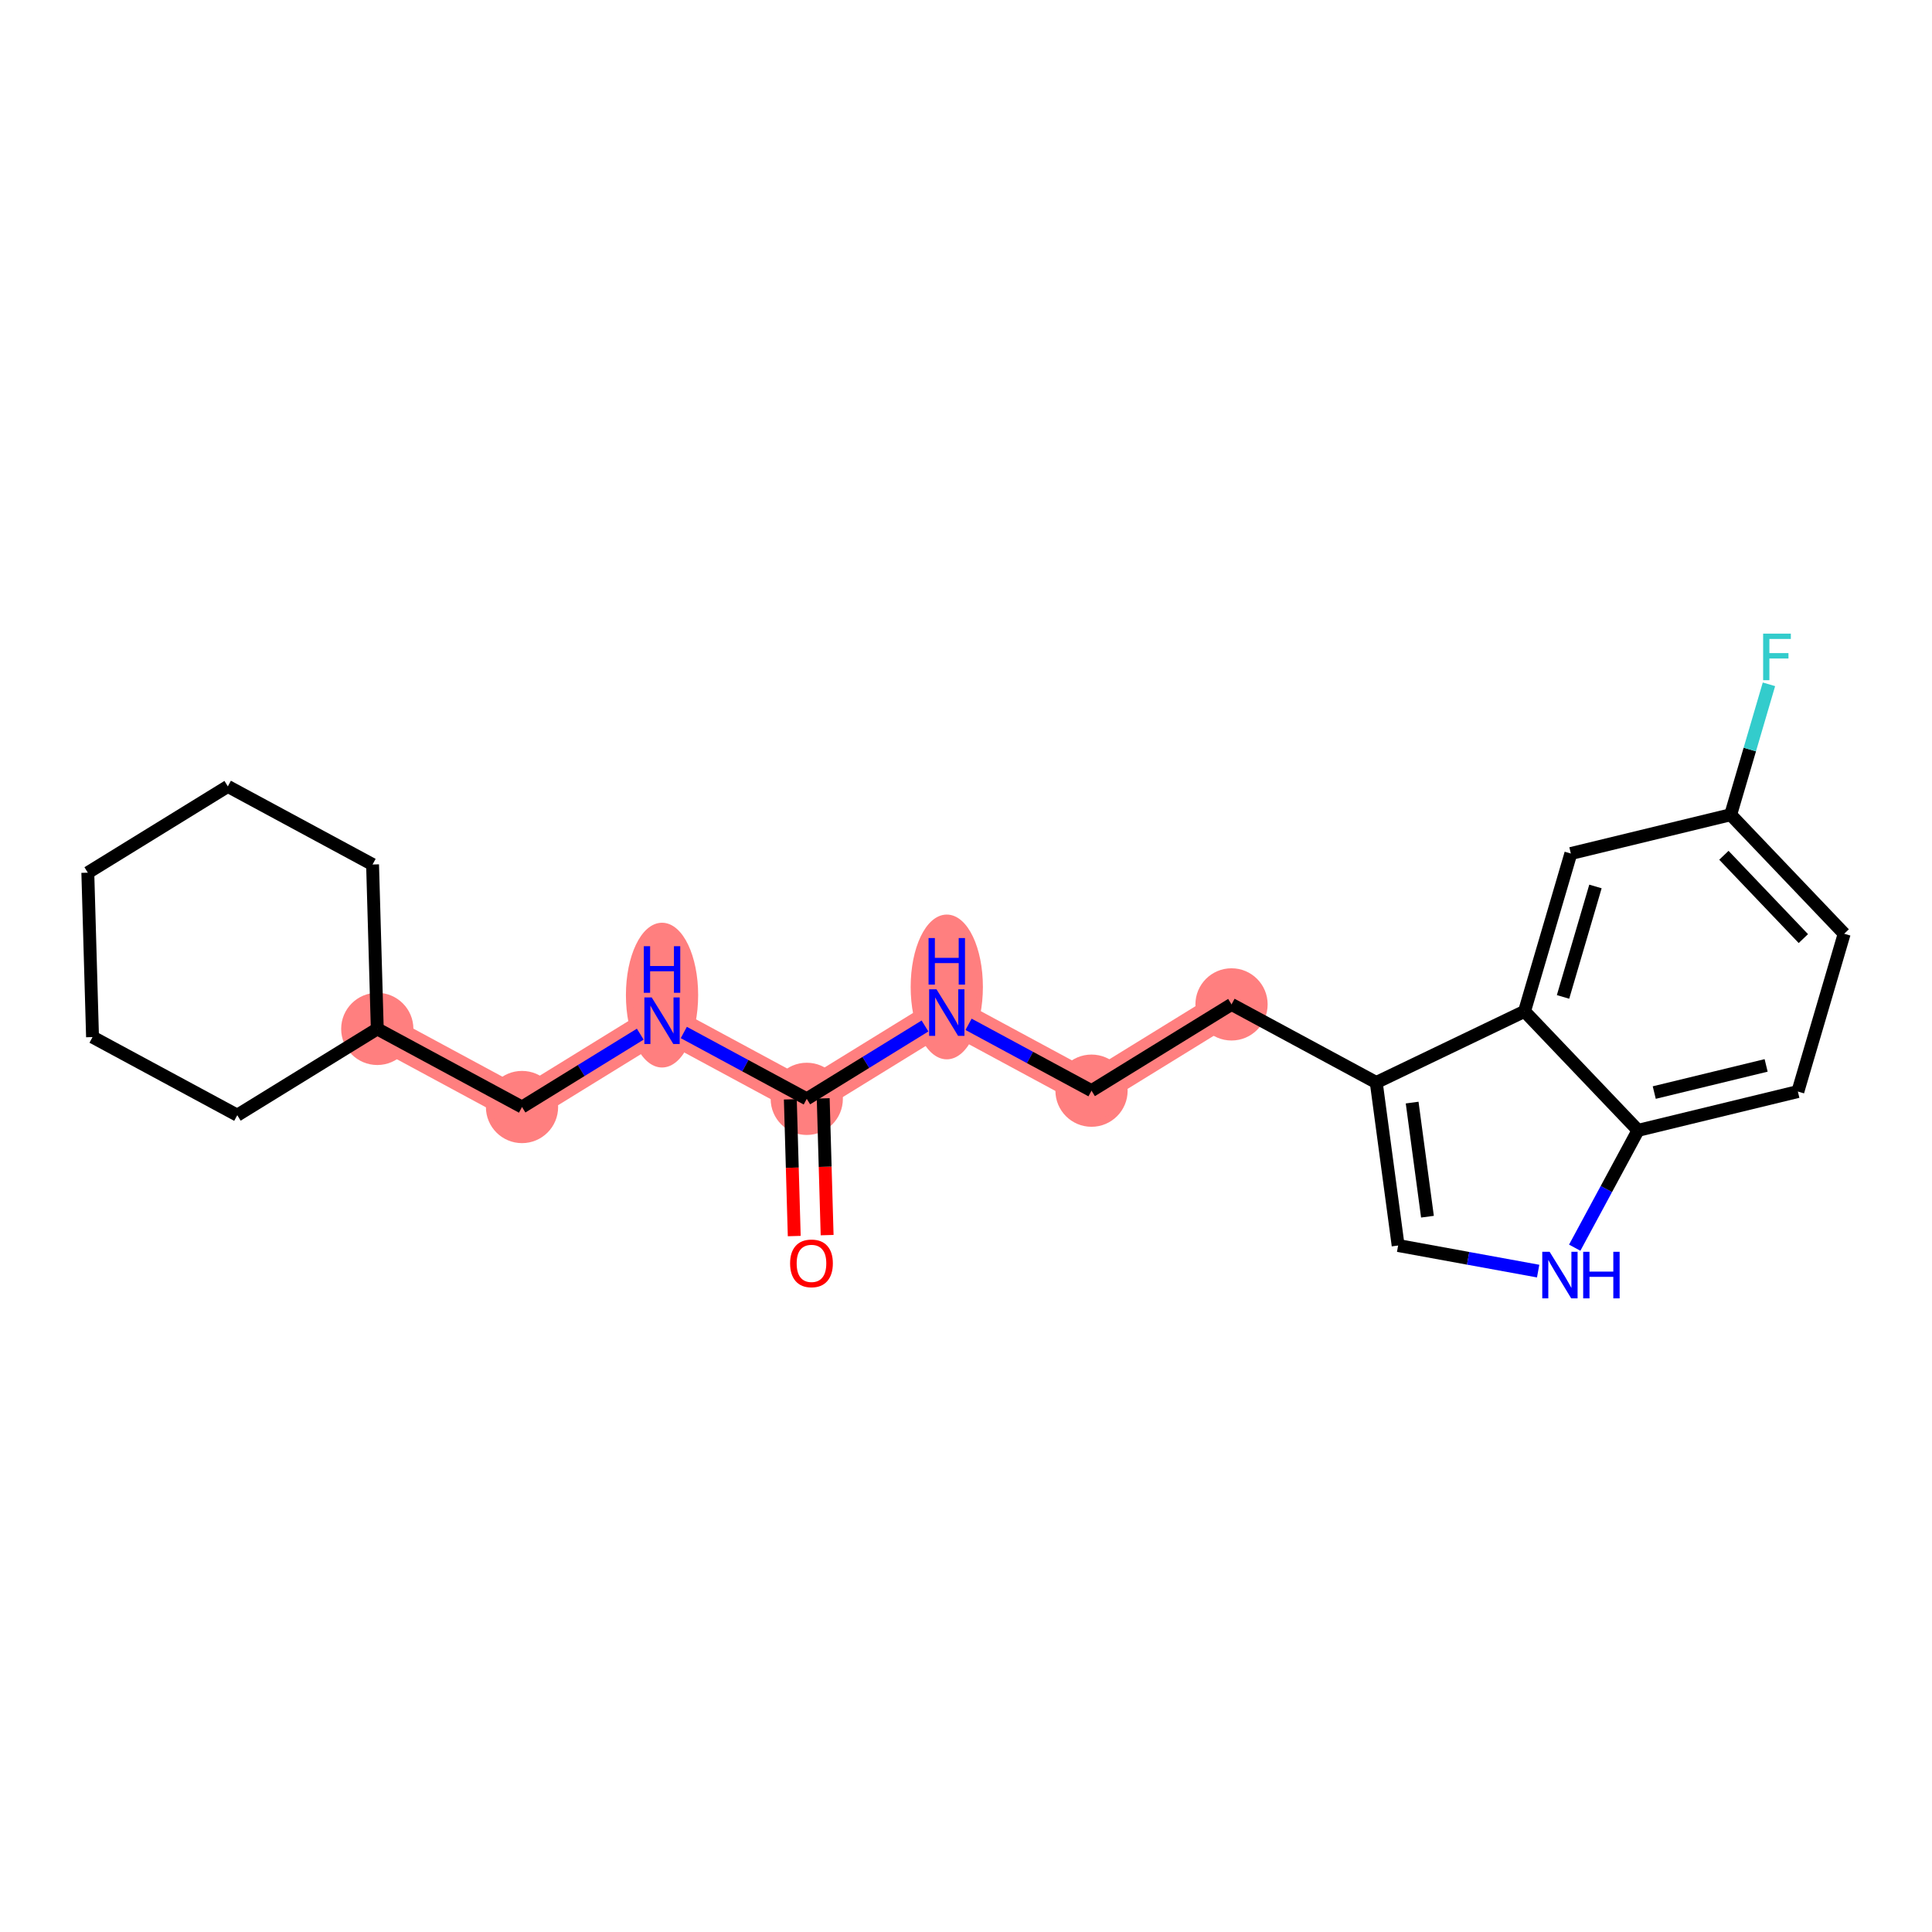 <?xml version='1.0' encoding='iso-8859-1'?>
<svg version='1.1' baseProfile='full'
              xmlns='http://www.w3.org/2000/svg'
                      xmlns:rdkit='http://www.rdkit.org/xml'
                      xmlns:xlink='http://www.w3.org/1999/xlink'
                  xml:space='preserve'
width='300px' height='300px' viewBox='0 0 300 300'>
<!-- END OF HEADER -->
<rect style='opacity:1.0;fill:#FFFFFF;stroke:none' width='300' height='300' x='0' y='0'> </rect>
<rect style='opacity:1.0;fill:#FFFFFF;stroke:none' width='300' height='300' x='0' y='0'> </rect>
<path d='M 125.274,170.629 L 147.016,157.231' style='fill:none;fill-rule:evenodd;stroke:#FF7F7F;stroke-width:5.4px;stroke-linecap:butt;stroke-linejoin:miter;stroke-opacity:1' />
<path d='M 125.274,170.629 L 102.8,158.499' style='fill:none;fill-rule:evenodd;stroke:#FF7F7F;stroke-width:5.4px;stroke-linecap:butt;stroke-linejoin:miter;stroke-opacity:1' />
<path d='M 147.016,157.231 L 169.49,169.36' style='fill:none;fill-rule:evenodd;stroke:#FF7F7F;stroke-width:5.4px;stroke-linecap:butt;stroke-linejoin:miter;stroke-opacity:1' />
<path d='M 169.49,169.36 L 191.231,155.962' style='fill:none;fill-rule:evenodd;stroke:#FF7F7F;stroke-width:5.4px;stroke-linecap:butt;stroke-linejoin:miter;stroke-opacity:1' />
<path d='M 102.8,158.499 L 81.058,171.898' style='fill:none;fill-rule:evenodd;stroke:#FF7F7F;stroke-width:5.4px;stroke-linecap:butt;stroke-linejoin:miter;stroke-opacity:1' />
<path d='M 81.058,171.898 L 58.584,159.768' style='fill:none;fill-rule:evenodd;stroke:#FF7F7F;stroke-width:5.4px;stroke-linecap:butt;stroke-linejoin:miter;stroke-opacity:1' />
<ellipse cx='125.274' cy='170.629' rx='5.108' ry='5.108'  style='fill:#FF7F7F;fill-rule:evenodd;stroke:#FF7F7F;stroke-width:1.0px;stroke-linecap:butt;stroke-linejoin:miter;stroke-opacity:1' />
<ellipse cx='147.016' cy='153.253' rx='5.108' ry='10.74'  style='fill:#FF7F7F;fill-rule:evenodd;stroke:#FF7F7F;stroke-width:1.0px;stroke-linecap:butt;stroke-linejoin:miter;stroke-opacity:1' />
<ellipse cx='169.49' cy='169.36' rx='5.108' ry='5.108'  style='fill:#FF7F7F;fill-rule:evenodd;stroke:#FF7F7F;stroke-width:1.0px;stroke-linecap:butt;stroke-linejoin:miter;stroke-opacity:1' />
<ellipse cx='191.231' cy='155.962' rx='5.108' ry='5.108'  style='fill:#FF7F7F;fill-rule:evenodd;stroke:#FF7F7F;stroke-width:1.0px;stroke-linecap:butt;stroke-linejoin:miter;stroke-opacity:1' />
<ellipse cx='102.8' cy='154.522' rx='5.108' ry='10.74'  style='fill:#FF7F7F;fill-rule:evenodd;stroke:#FF7F7F;stroke-width:1.0px;stroke-linecap:butt;stroke-linejoin:miter;stroke-opacity:1' />
<ellipse cx='81.058' cy='171.898' rx='5.108' ry='5.108'  style='fill:#FF7F7F;fill-rule:evenodd;stroke:#FF7F7F;stroke-width:1.0px;stroke-linecap:butt;stroke-linejoin:miter;stroke-opacity:1' />
<ellipse cx='58.584' cy='159.768' rx='5.108' ry='5.108'  style='fill:#FF7F7F;fill-rule:evenodd;stroke:#FF7F7F;stroke-width:1.0px;stroke-linecap:butt;stroke-linejoin:miter;stroke-opacity:1' />
<path class='bond-0 atom-0 atom-1' d='M 128.436,191.788 L 128.131,181.172' style='fill:none;fill-rule:evenodd;stroke:#FF0000;stroke-width:2.0px;stroke-linecap:butt;stroke-linejoin:miter;stroke-opacity:1' />
<path class='bond-0 atom-0 atom-1' d='M 128.131,181.172 L 127.827,170.556' style='fill:none;fill-rule:evenodd;stroke:#000000;stroke-width:2.0px;stroke-linecap:butt;stroke-linejoin:miter;stroke-opacity:1' />
<path class='bond-0 atom-0 atom-1' d='M 123.33,191.935 L 123.026,181.318' style='fill:none;fill-rule:evenodd;stroke:#FF0000;stroke-width:2.0px;stroke-linecap:butt;stroke-linejoin:miter;stroke-opacity:1' />
<path class='bond-0 atom-0 atom-1' d='M 123.026,181.318 L 122.721,170.702' style='fill:none;fill-rule:evenodd;stroke:#000000;stroke-width:2.0px;stroke-linecap:butt;stroke-linejoin:miter;stroke-opacity:1' />
<path class='bond-1 atom-1 atom-2' d='M 125.274,170.629 L 134.454,164.972' style='fill:none;fill-rule:evenodd;stroke:#000000;stroke-width:2.0px;stroke-linecap:butt;stroke-linejoin:miter;stroke-opacity:1' />
<path class='bond-1 atom-1 atom-2' d='M 134.454,164.972 L 143.634,159.314' style='fill:none;fill-rule:evenodd;stroke:#0000FF;stroke-width:2.0px;stroke-linecap:butt;stroke-linejoin:miter;stroke-opacity:1' />
<path class='bond-14 atom-1 atom-15' d='M 125.274,170.629 L 115.728,165.477' style='fill:none;fill-rule:evenodd;stroke:#000000;stroke-width:2.0px;stroke-linecap:butt;stroke-linejoin:miter;stroke-opacity:1' />
<path class='bond-14 atom-1 atom-15' d='M 115.728,165.477 L 106.181,160.324' style='fill:none;fill-rule:evenodd;stroke:#0000FF;stroke-width:2.0px;stroke-linecap:butt;stroke-linejoin:miter;stroke-opacity:1' />
<path class='bond-2 atom-2 atom-3' d='M 150.397,159.056 L 159.943,164.208' style='fill:none;fill-rule:evenodd;stroke:#0000FF;stroke-width:2.0px;stroke-linecap:butt;stroke-linejoin:miter;stroke-opacity:1' />
<path class='bond-2 atom-2 atom-3' d='M 159.943,164.208 L 169.49,169.36' style='fill:none;fill-rule:evenodd;stroke:#000000;stroke-width:2.0px;stroke-linecap:butt;stroke-linejoin:miter;stroke-opacity:1' />
<path class='bond-3 atom-3 atom-4' d='M 169.49,169.36 L 191.231,155.962' style='fill:none;fill-rule:evenodd;stroke:#000000;stroke-width:2.0px;stroke-linecap:butt;stroke-linejoin:miter;stroke-opacity:1' />
<path class='bond-4 atom-4 atom-5' d='M 191.231,155.962 L 213.705,168.092' style='fill:none;fill-rule:evenodd;stroke:#000000;stroke-width:2.0px;stroke-linecap:butt;stroke-linejoin:miter;stroke-opacity:1' />
<path class='bond-5 atom-5 atom-6' d='M 213.705,168.092 L 217.102,193.403' style='fill:none;fill-rule:evenodd;stroke:#000000;stroke-width:2.0px;stroke-linecap:butt;stroke-linejoin:miter;stroke-opacity:1' />
<path class='bond-5 atom-5 atom-6' d='M 219.277,171.209 L 221.655,188.927' style='fill:none;fill-rule:evenodd;stroke:#000000;stroke-width:2.0px;stroke-linecap:butt;stroke-linejoin:miter;stroke-opacity:1' />
<path class='bond-22 atom-14 atom-5' d='M 236.728,157.039 L 213.705,168.092' style='fill:none;fill-rule:evenodd;stroke:#000000;stroke-width:2.0px;stroke-linecap:butt;stroke-linejoin:miter;stroke-opacity:1' />
<path class='bond-6 atom-6 atom-7' d='M 217.102,193.403 L 227.973,195.39' style='fill:none;fill-rule:evenodd;stroke:#000000;stroke-width:2.0px;stroke-linecap:butt;stroke-linejoin:miter;stroke-opacity:1' />
<path class='bond-6 atom-6 atom-7' d='M 227.973,195.39 L 238.843,197.376' style='fill:none;fill-rule:evenodd;stroke:#0000FF;stroke-width:2.0px;stroke-linecap:butt;stroke-linejoin:miter;stroke-opacity:1' />
<path class='bond-7 atom-7 atom-8' d='M 244.521,193.74 L 249.437,184.63' style='fill:none;fill-rule:evenodd;stroke:#0000FF;stroke-width:2.0px;stroke-linecap:butt;stroke-linejoin:miter;stroke-opacity:1' />
<path class='bond-7 atom-7 atom-8' d='M 249.437,184.63 L 254.354,175.52' style='fill:none;fill-rule:evenodd;stroke:#000000;stroke-width:2.0px;stroke-linecap:butt;stroke-linejoin:miter;stroke-opacity:1' />
<path class='bond-8 atom-8 atom-9' d='M 254.354,175.52 L 279.172,169.496' style='fill:none;fill-rule:evenodd;stroke:#000000;stroke-width:2.0px;stroke-linecap:butt;stroke-linejoin:miter;stroke-opacity:1' />
<path class='bond-8 atom-8 atom-9' d='M 256.872,169.653 L 274.244,165.436' style='fill:none;fill-rule:evenodd;stroke:#000000;stroke-width:2.0px;stroke-linecap:butt;stroke-linejoin:miter;stroke-opacity:1' />
<path class='bond-24 atom-14 atom-8' d='M 236.728,157.039 L 254.354,175.52' style='fill:none;fill-rule:evenodd;stroke:#000000;stroke-width:2.0px;stroke-linecap:butt;stroke-linejoin:miter;stroke-opacity:1' />
<path class='bond-9 atom-9 atom-10' d='M 279.172,169.496 L 286.364,144.991' style='fill:none;fill-rule:evenodd;stroke:#000000;stroke-width:2.0px;stroke-linecap:butt;stroke-linejoin:miter;stroke-opacity:1' />
<path class='bond-10 atom-10 atom-11' d='M 286.364,144.991 L 268.738,126.511' style='fill:none;fill-rule:evenodd;stroke:#000000;stroke-width:2.0px;stroke-linecap:butt;stroke-linejoin:miter;stroke-opacity:1' />
<path class='bond-10 atom-10 atom-11' d='M 280.024,145.744 L 267.686,132.808' style='fill:none;fill-rule:evenodd;stroke:#000000;stroke-width:2.0px;stroke-linecap:butt;stroke-linejoin:miter;stroke-opacity:1' />
<path class='bond-11 atom-11 atom-12' d='M 268.738,126.511 L 271.709,116.386' style='fill:none;fill-rule:evenodd;stroke:#000000;stroke-width:2.0px;stroke-linecap:butt;stroke-linejoin:miter;stroke-opacity:1' />
<path class='bond-11 atom-11 atom-12' d='M 271.709,116.386 L 274.681,106.26' style='fill:none;fill-rule:evenodd;stroke:#33CCCC;stroke-width:2.0px;stroke-linecap:butt;stroke-linejoin:miter;stroke-opacity:1' />
<path class='bond-12 atom-11 atom-13' d='M 268.738,126.511 L 243.92,132.535' style='fill:none;fill-rule:evenodd;stroke:#000000;stroke-width:2.0px;stroke-linecap:butt;stroke-linejoin:miter;stroke-opacity:1' />
<path class='bond-13 atom-13 atom-14' d='M 243.92,132.535 L 236.728,157.039' style='fill:none;fill-rule:evenodd;stroke:#000000;stroke-width:2.0px;stroke-linecap:butt;stroke-linejoin:miter;stroke-opacity:1' />
<path class='bond-13 atom-13 atom-14' d='M 247.742,137.649 L 242.708,154.802' style='fill:none;fill-rule:evenodd;stroke:#000000;stroke-width:2.0px;stroke-linecap:butt;stroke-linejoin:miter;stroke-opacity:1' />
<path class='bond-15 atom-15 atom-16' d='M 99.419,160.583 L 90.239,166.24' style='fill:none;fill-rule:evenodd;stroke:#0000FF;stroke-width:2.0px;stroke-linecap:butt;stroke-linejoin:miter;stroke-opacity:1' />
<path class='bond-15 atom-15 atom-16' d='M 90.239,166.24 L 81.058,171.898' style='fill:none;fill-rule:evenodd;stroke:#000000;stroke-width:2.0px;stroke-linecap:butt;stroke-linejoin:miter;stroke-opacity:1' />
<path class='bond-16 atom-16 atom-17' d='M 81.058,171.898 L 58.584,159.768' style='fill:none;fill-rule:evenodd;stroke:#000000;stroke-width:2.0px;stroke-linecap:butt;stroke-linejoin:miter;stroke-opacity:1' />
<path class='bond-17 atom-17 atom-18' d='M 58.584,159.768 L 57.852,134.24' style='fill:none;fill-rule:evenodd;stroke:#000000;stroke-width:2.0px;stroke-linecap:butt;stroke-linejoin:miter;stroke-opacity:1' />
<path class='bond-23 atom-22 atom-17' d='M 36.843,173.166 L 58.584,159.768' style='fill:none;fill-rule:evenodd;stroke:#000000;stroke-width:2.0px;stroke-linecap:butt;stroke-linejoin:miter;stroke-opacity:1' />
<path class='bond-18 atom-18 atom-19' d='M 57.852,134.24 L 35.378,122.111' style='fill:none;fill-rule:evenodd;stroke:#000000;stroke-width:2.0px;stroke-linecap:butt;stroke-linejoin:miter;stroke-opacity:1' />
<path class='bond-19 atom-19 atom-20' d='M 35.378,122.111 L 13.636,135.509' style='fill:none;fill-rule:evenodd;stroke:#000000;stroke-width:2.0px;stroke-linecap:butt;stroke-linejoin:miter;stroke-opacity:1' />
<path class='bond-20 atom-20 atom-21' d='M 13.636,135.509 L 14.369,161.037' style='fill:none;fill-rule:evenodd;stroke:#000000;stroke-width:2.0px;stroke-linecap:butt;stroke-linejoin:miter;stroke-opacity:1' />
<path class='bond-21 atom-21 atom-22' d='M 14.369,161.037 L 36.843,173.166' style='fill:none;fill-rule:evenodd;stroke:#000000;stroke-width:2.0px;stroke-linecap:butt;stroke-linejoin:miter;stroke-opacity:1' />
<path  class='atom-0' d='M 122.686 196.177
Q 122.686 194.441, 123.545 193.47
Q 124.403 192.5, 126.006 192.5
Q 127.61 192.5, 128.468 193.47
Q 129.326 194.441, 129.326 196.177
Q 129.326 197.934, 128.458 198.935
Q 127.59 199.926, 126.006 199.926
Q 124.413 199.926, 123.545 198.935
Q 122.686 197.945, 122.686 196.177
M 126.006 199.109
Q 127.11 199.109, 127.702 198.374
Q 128.305 197.628, 128.305 196.177
Q 128.305 194.757, 127.702 194.042
Q 127.11 193.317, 126.006 193.317
Q 124.903 193.317, 124.301 194.032
Q 123.708 194.747, 123.708 196.177
Q 123.708 197.638, 124.301 198.374
Q 124.903 199.109, 126.006 199.109
' fill='#FF0000'/>
<path  class='atom-2' d='M 145.417 153.614
L 147.787 157.445
Q 148.022 157.823, 148.4 158.508
Q 148.778 159.192, 148.798 159.233
L 148.798 153.614
L 149.758 153.614
L 149.758 160.847
L 148.768 160.847
L 146.224 156.659
Q 145.928 156.168, 145.611 155.606
Q 145.305 155.045, 145.213 154.871
L 145.213 160.847
L 144.273 160.847
L 144.273 153.614
L 145.417 153.614
' fill='#0000FF'/>
<path  class='atom-2' d='M 144.186 145.659
L 145.167 145.659
L 145.167 148.734
L 148.865 148.734
L 148.865 145.659
L 149.845 145.659
L 149.845 152.891
L 148.865 152.891
L 148.865 149.551
L 145.167 149.551
L 145.167 152.891
L 144.186 152.891
L 144.186 145.659
' fill='#0000FF'/>
<path  class='atom-7' d='M 240.626 194.378
L 242.996 198.209
Q 243.231 198.587, 243.609 199.271
Q 243.987 199.956, 244.007 199.996
L 244.007 194.378
L 244.967 194.378
L 244.967 201.61
L 243.976 201.61
L 241.433 197.422
Q 241.136 196.932, 240.82 196.37
Q 240.513 195.808, 240.421 195.634
L 240.421 201.61
L 239.482 201.61
L 239.482 194.378
L 240.626 194.378
' fill='#0000FF'/>
<path  class='atom-7' d='M 245.835 194.378
L 246.816 194.378
L 246.816 197.453
L 250.514 197.453
L 250.514 194.378
L 251.495 194.378
L 251.495 201.61
L 250.514 201.61
L 250.514 198.27
L 246.816 198.27
L 246.816 201.61
L 245.835 201.61
L 245.835 194.378
' fill='#0000FF'/>
<path  class='atom-12' d='M 273.779 98.39
L 278.08 98.39
L 278.08 99.217
L 274.75 99.217
L 274.75 101.413
L 277.712 101.413
L 277.712 102.251
L 274.75 102.251
L 274.75 105.622
L 273.779 105.622
L 273.779 98.39
' fill='#33CCCC'/>
<path  class='atom-15' d='M 101.201 154.883
L 103.571 158.714
Q 103.806 159.092, 104.184 159.776
Q 104.562 160.461, 104.583 160.502
L 104.583 154.883
L 105.543 154.883
L 105.543 162.116
L 104.552 162.116
L 102.008 157.927
Q 101.712 157.437, 101.395 156.875
Q 101.089 156.313, 100.997 156.14
L 100.997 162.116
L 100.057 162.116
L 100.057 154.883
L 101.201 154.883
' fill='#0000FF'/>
<path  class='atom-15' d='M 99.97 146.927
L 100.951 146.927
L 100.951 150.002
L 104.649 150.002
L 104.649 146.927
L 105.63 146.927
L 105.63 154.16
L 104.649 154.16
L 104.649 150.819
L 100.951 150.819
L 100.951 154.16
L 99.97 154.16
L 99.97 146.927
' fill='#0000FF'/>
</svg>
